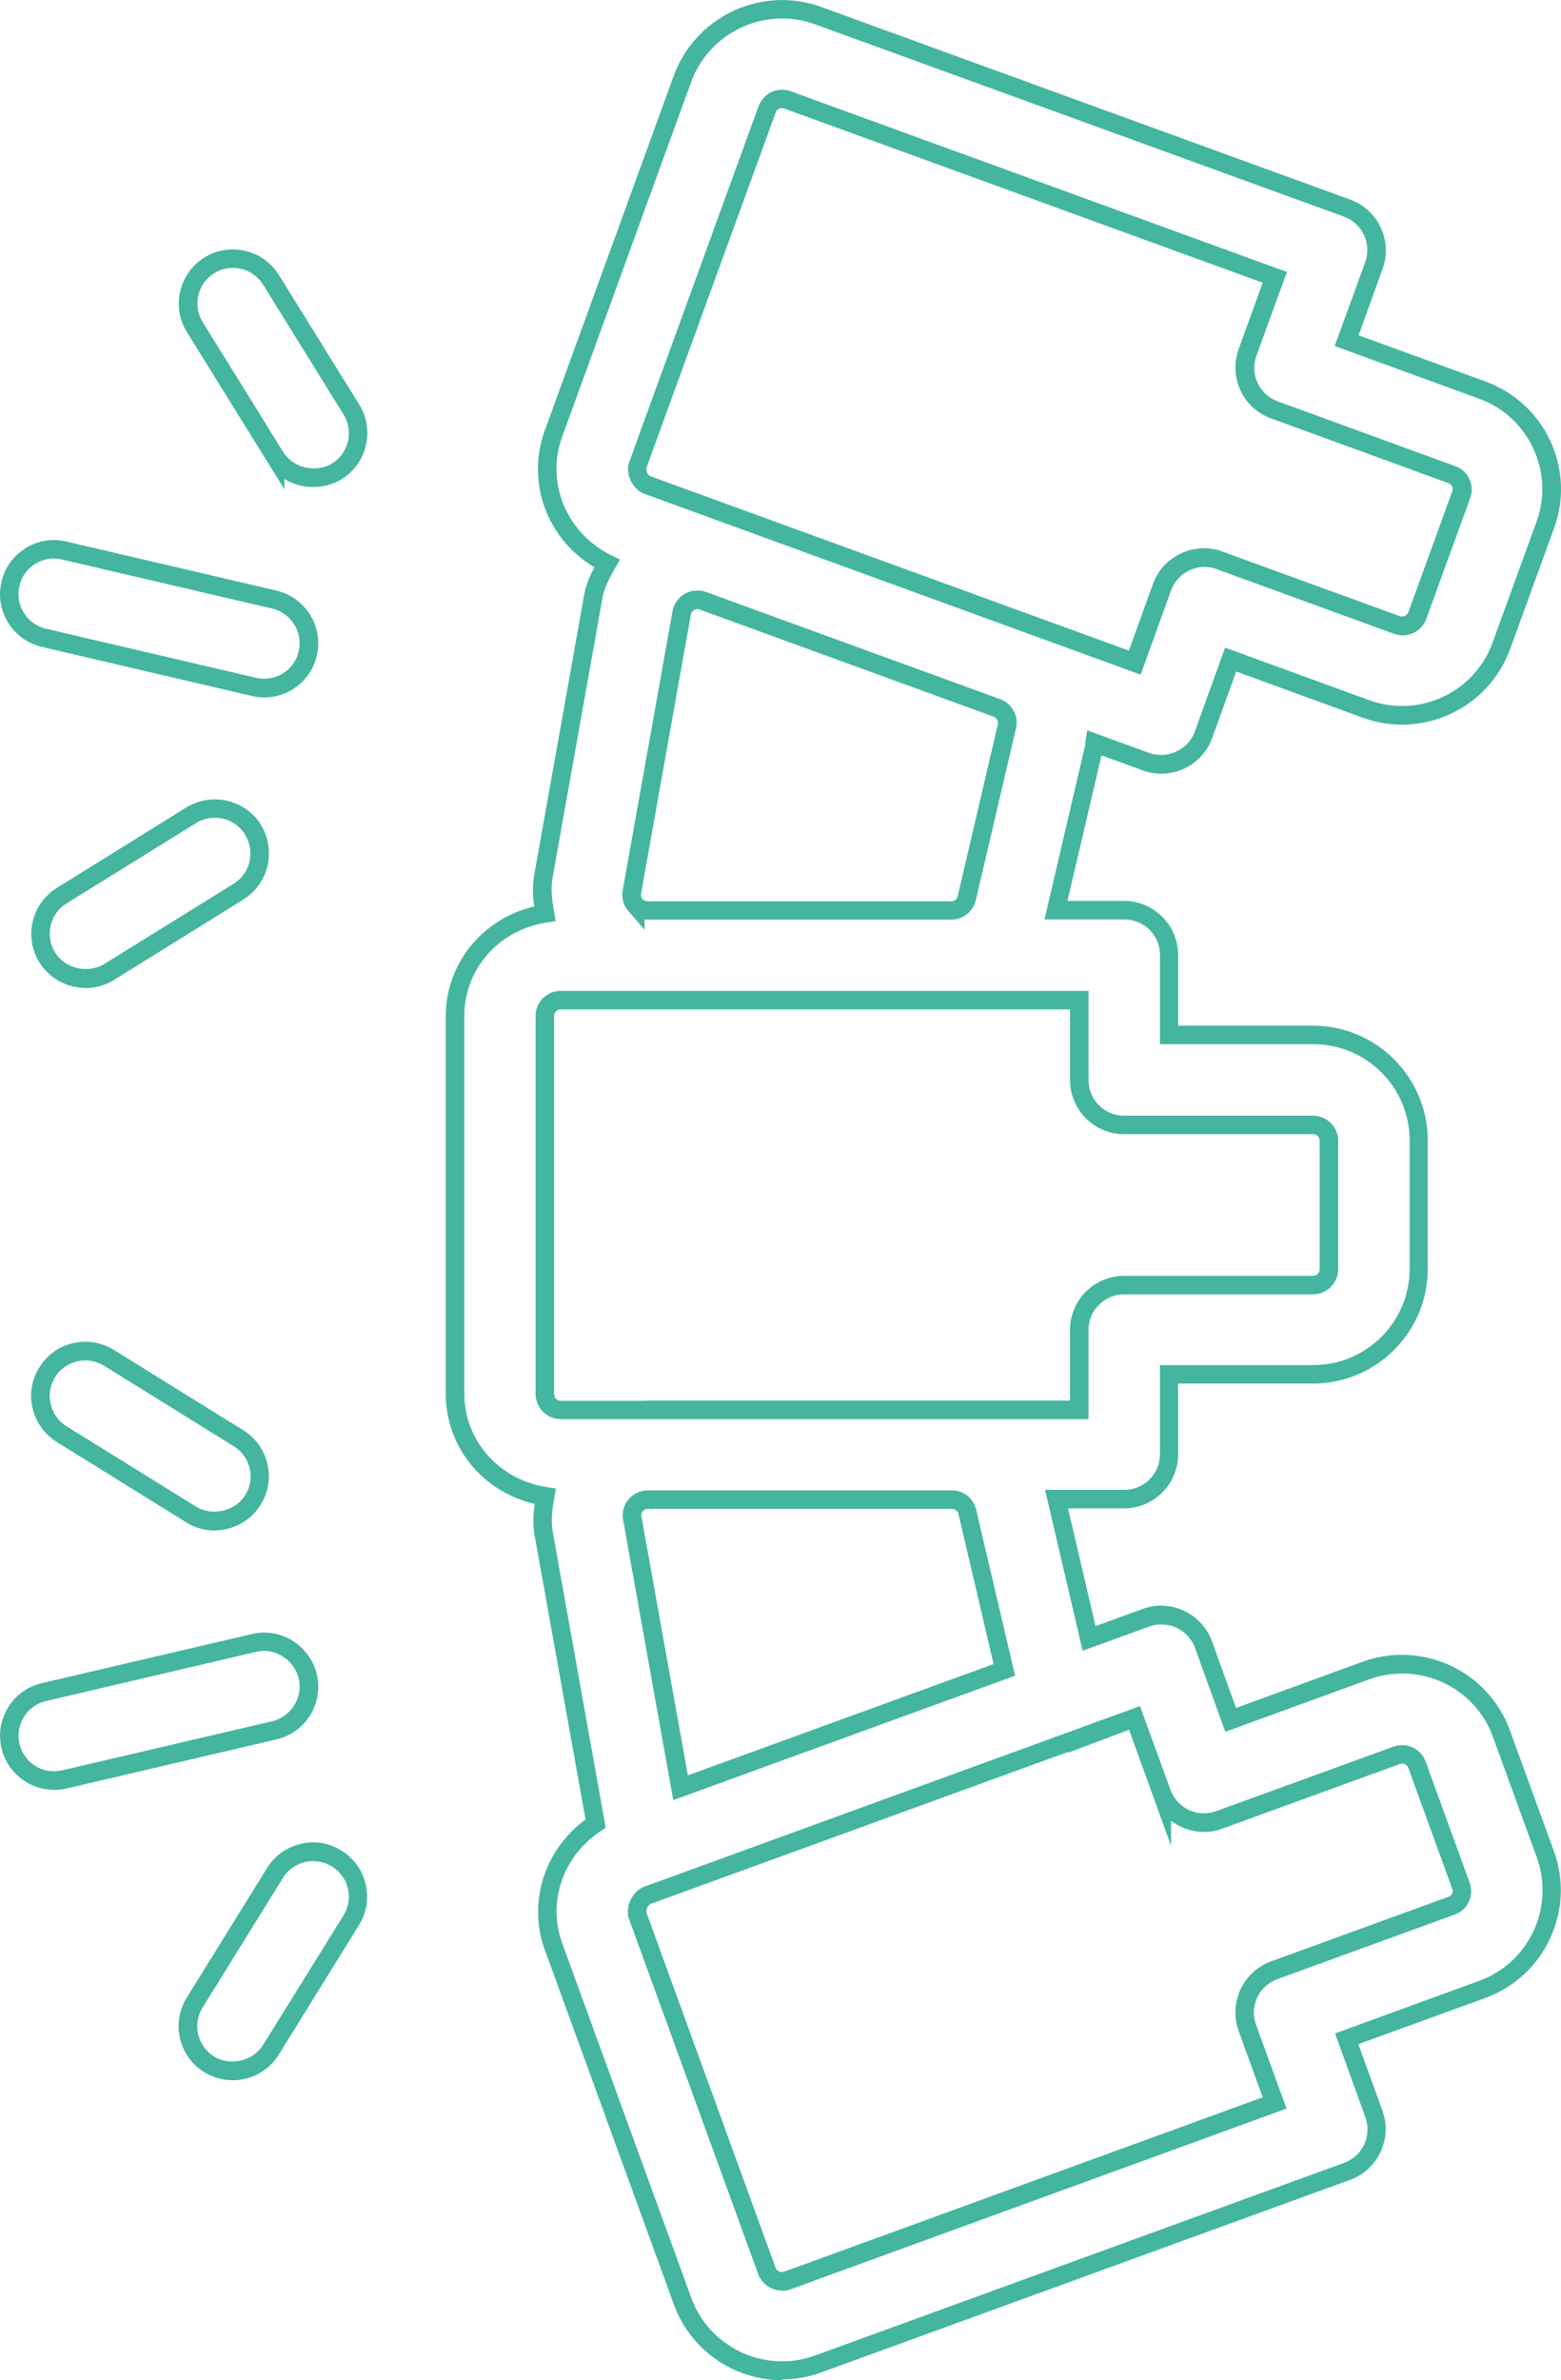 <?xml version="1.0" encoding="UTF-8"?><svg id="Layer_2" xmlns="http://www.w3.org/2000/svg" viewBox="0 0 84.35 128.56"><defs><style>.cls-1{fill:#44b6a0;}</style></defs><g id="Layer_1-2"><path class="cls-1" d="M42.26,128.56c-2.6,0-4.95-1.63-5.84-4.07l-6.99-19.2c-.92-2.54-.01-5.38,2.21-7.02l-2.75-15.33c-.11-.6-.07-1.17,0-1.71-2.81-.65-4.8-3.08-4.8-5.93v-20.42c0-2.84,1.98-5.26,4.78-5.92-.08-.54-.11-1.13,0-1.72l2.69-15.08c.1-.56.31-1.06.56-1.52-2.55-1.51-3.7-4.59-2.69-7.37l6.98-19.19c1.18-3.2,4.74-4.87,7.95-3.71l28.6,10.41c1.51.55,2.3,2.23,1.75,3.74l-1.3,3.59,6.85,2.49c1.56.57,2.81,1.71,3.51,3.21.7,1.51.77,3.19.2,4.74l-2.37,6.51c-1.17,3.21-4.73,4.87-7.95,3.71l-6.85-2.5-1.3,3.6c-.42,1.15-1.52,1.92-2.75,1.92-.34,0-.67-.06-1-.18l-2.23-.81-1.84,7.86h3.06c1.61,0,2.92,1.31,2.92,2.92v3.82h7.29c3.42,0,6.2,2.78,6.2,6.2v6.93c0,3.42-2.78,6.2-6.2,6.2h-7.29v3.82c0,1.61-1.31,2.92-2.92,2.92h-3.03l1.49,6.36,2.55-.93c1.51-.55,3.19.24,3.74,1.75l1.3,3.6,6.85-2.5c3.22-1.16,6.78.5,7.95,3.71l2.37,6.51c.57,1.54.5,3.23-.2,4.73-.7,1.51-1.95,2.65-3.51,3.22l-6.85,2.49,1.3,3.59c.55,1.52-.24,3.2-1.75,3.74l-28.6,10.41c-.69.25-1.4.37-2.11.37ZM42.26,1c-2.13,0-4.13,1.31-4.91,3.42l-6.98,19.19c-.89,2.46.25,5.2,2.66,6.38l.48.23-.27.46c-.29.51-.59,1.05-.69,1.64l-2.69,15.08c-.11.63-.03,1.26.08,1.85l.09.5-.51.08c-2.57.4-4.43,2.52-4.43,5.03v20.42c0,2.52,1.87,4.64,4.44,5.04l.51.08-.09.51c-.11.59-.19,1.22-.08,1.84l2.86,15.97-.27.18c-2.03,1.34-2.89,3.82-2.09,6.03l6.99,19.2c.75,2.04,2.72,3.41,4.9,3.41.6,0,1.19-.1,1.77-.31l28.6-10.41c1-.36,1.51-1.47,1.15-2.46l-1.64-4.53,7.79-2.84c1.31-.48,2.35-1.43,2.94-2.7.58-1.26.64-2.67.17-3.97l-2.37-6.51c-.97-2.69-3.97-4.08-6.67-3.11l-7.79,2.84-1.64-4.54c-.36-.99-1.47-1.5-2.46-1.15l-3.61,1.31-2.03-8.69h4.29c1.06,0,1.92-.86,1.92-1.92v-4.82h8.29c2.87,0,5.2-2.33,5.2-5.2v-6.93c0-2.87-2.33-5.2-5.2-5.2h-8.29v-4.82c0-1.06-.86-1.92-1.92-1.92h-4.32l2.21-9.46s-.01-.08,0-.16l.1-.59,3.35,1.22c.98.35,2.11-.18,2.46-1.15l1.64-4.54,7.79,2.84c2.7.98,5.69-.42,6.66-3.11l2.37-6.51c.48-1.3.42-2.71-.17-3.98-.59-1.26-1.63-2.22-2.94-2.69l-7.79-2.84,1.65-4.53c.36-1-.16-2.1-1.15-2.46L44.03,1.31c-.58-.21-1.18-.31-1.76-.31ZM42.26,123.72c-.2,0-.41-.04-.59-.13-.33-.16-.58-.43-.7-.76l-6.98-19.18c-.23-.64.17-1.5.81-1.74l26.8-9.76,1.65,4.53c.18.48.53.87.99,1.08.46.22.99.24,1.46.07l9.6-3.49c.35-.12.72-.11,1.04.05.33.15.58.43.7.77l2.37,6.52c.17.47.05.85-.04,1.04-.15.32-.42.57-.76.69l-9.59,3.49c-1,.36-1.51,1.47-1.15,2.46l1.65,4.53-26.8,9.76c-.14.05-.3.08-.46.08ZM57.7,94.63l-22.56,8.21c-.12.04-.25.34-.21.46l6.98,19.19c.04.11.13.17.18.19.09.04.19.05.28.02l25.86-9.42-1.3-3.59c-.55-1.52.24-3.2,1.75-3.75l9.59-3.49c.09-.03.15-.09.2-.18.03-.06.05-.15,0-.26l-2.37-6.52c-.03-.09-.1-.16-.18-.2-.09-.04-.18-.05-.28-.01l-9.59,3.49c-.72.27-1.54.23-2.23-.1-.19-.09-.37-.2-.54-.32v1.35l-2.27-6.27-3.27,1.23-.04-.02ZM36.38,97.23l-2.71-15.14c-.07-.39.03-.8.29-1.11.28-.31.63-.48,1.03-.48h16.45c.64,0,1.17.44,1.31,1.05h0s2.1,8.96,2.1,8.96l-18.47,6.72ZM51.43,81.5h-16.43c-.11,0-.2.04-.28.14-.04.04-.09.14-.06.27l2.51,13.98,16.52-6.01-1.9-8.11c-.03-.15-.17-.26-.34-.27ZM58.82,76.65h-28.52c-.75,0-1.36-.61-1.36-1.36v-20.42c0-.75.61-1.35,1.36-1.35h28.52v4.82c0,1.06.86,1.92,1.92,1.92h10.21c.75,0,1.36.61,1.36,1.36v6.93c0,.75-.61,1.36-1.36,1.36h-10.21c-1.06,0-1.92.86-1.92,1.92v4.82ZM34.92,75.65h22.9s0-3.82,0-3.82c0-1.61,1.31-2.92,2.92-2.92h10.21c.2,0,.36-.16.36-.36v-6.93c0-.2-.16-.36-.36-.36h-10.21c-1.61,0-2.92-1.31-2.92-2.92v-3.82h-27.52c-.2,0-.36.16-.36.36v20.42c0,.2.16.36.36.36h4.62ZM34.83,50.22l-.88-1.02c-.16-.18-.4-.57-.3-1.12l2.69-15.07c.11-.57.5-.85.67-.94.21-.12.65-.27,1.13-.1l15.9,5.79c.65.24,1.02.92.86,1.58l-2.17,9.28c-.14.61-.69,1.05-1.32,1.05h-16.43s-.1,0-.15,0v.55ZM34.68,48.51l.04.05c.07.08.15.12.26.12h16.43c.16,0,.31-.11.34-.27l2.17-9.29c.04-.17-.06-.35-.23-.41l-15.89-5.79c-.14-.05-.26,0-.29.03-.06.03-.15.1-.18.25l-2.69,15.07c-.02.09,0,.18.05.25ZM61.61,36.43l-26.8-9.76c-.31-.11-.57-.38-.73-.72-.16-.34-.19-.71-.07-1.02l6.81-18.73h0s.17-.46.17-.46c.25-.67.97-1.08,1.74-.81l26.81,9.76-1.65,4.53c-.17.48-.15,1,.07,1.47.22.47.6.82,1.09.99l9.59,3.5c.34.12.61.37.76.7.15.32.17.69.04,1.03l-2.37,6.52c-.26.7-1.01,1.05-1.73.81l-9.6-3.5c-.47-.18-1-.15-1.46.06-.47.22-.82.6-1,1.09l-1.64,4.54ZM41.93,6.03l-.02.06-6.98,19.18s-.01.13.04.25c.05.12.13.19.17.2l25.86,9.42,1.3-3.6c.27-.74.81-1.32,1.52-1.65.69-.33,1.51-.37,2.23-.1l9.59,3.49c.19.06.39-.03.46-.21l2.37-6.52c.04-.1.03-.19,0-.27-.06-.14-.16-.17-.19-.18l-9.6-3.5c-.73-.27-1.32-.8-1.65-1.51-.33-.71-.36-1.5-.1-2.23l1.3-3.59-25.86-9.41c-.06-.02-.1-.02-.12-.02-.13,0-.26.07-.33.19Z"/><path class="cls-1" d="M4.61,53.36c-1.01,0-1.96-.53-2.48-1.38-.85-1.37-.43-3.17.94-4.02l7-4.35c1.38-.84,3.19-.42,4.03.94l.07.13c.75,1.35.31,3.07-1.01,3.9l-7,4.35c-.47.29-1,.44-1.54.44ZM11.61,44.17c-.35,0-.7.09-1.02.29l-7,4.34c-.9.56-1.17,1.75-.61,2.65.53.86,1.76,1.16,2.65.62l7-4.34c.9-.56,1.17-1.75.61-2.65l-.04-.07c-.36-.54-.97-.84-1.59-.84Z"/><path class="cls-1" d="M15.37,26.43l-5.27-8.49c-.85-1.37-.43-3.17.94-4.03,1.38-.85,3.18-.42,4.03.94l4.34,7c.85,1.37.43,3.17-.94,4.03-.96.58-2.2.56-3.1-.01v.56ZM14.37,22.91l.93,1.5c.53.86,1.76,1.16,2.65.62.9-.56,1.17-1.75.61-2.65l-4.34-7c-.56-.9-1.75-1.18-2.65-.62-.9.56-1.17,1.75-.61,2.65l3.42,5.51h0Z"/><path class="cls-1" d="M14.27,37.67c-.23,0-.46-.03-.67-.08l-11.34-2.65c-1.57-.37-2.55-1.94-2.18-3.51.17-.76.63-1.4,1.3-1.82.67-.42,1.45-.54,2.21-.36l11.35,2.65c1.57.37,2.55,1.94,2.18,3.51-.31,1.33-1.48,2.26-2.85,2.26ZM2.49,33.96l11.35,2.65c.14.03.28.05.43.05.9,0,1.67-.61,1.87-1.48.24-1.03-.4-2.07-1.44-2.31l-11.35-2.65c-.5-.12-1.02-.03-1.45.24-.44.27-.74.69-.85,1.19-.24,1.03.4,2.07,1.44,2.31h0Z"/><path class="cls-1" d="M11.61,82.67c-.54,0-1.08-.15-1.54-.44l-7.01-4.35c-.66-.41-1.12-1.06-1.3-1.82-.18-.76-.05-1.54.37-2.21.83-1.36,2.64-1.79,4.02-.94l6.24,3.87h0s.76.47.76.47c.66.41,1.12,1.06,1.3,1.82.18.76.05,1.54-.37,2.21-.52.85-1.47,1.38-2.48,1.38ZM4.61,73.48c-.65,0-1.27.32-1.63.9-.27.44-.36.95-.24,1.46.12.5.42.93.86,1.2l7,4.34c.87.53,2.12.24,2.65-.62.27-.44.36-.95.24-1.45-.11-.47-.39-.88-.79-1.15l-7.07-4.39c-.32-.19-.67-.29-1.02-.29Z"/><path class="cls-1" d="M12.58,112.36c-.55,0-1.08-.15-1.55-.44-.66-.41-1.12-1.05-1.3-1.81-.18-.76-.05-1.55.36-2.21l4.34-7c.41-.67,1.06-1.13,1.83-1.31.76-.18,1.54-.05,2.2.37.66.41,1.12,1.05,1.3,1.81.18.76.05,1.55-.36,2.21l-4.34,7c-.52.85-1.47,1.38-2.48,1.38ZM16.93,100.52c-.15,0-.29.02-.44.05-.5.12-.93.42-1.2.86l-4.34,7c-.27.44-.36.95-.24,1.45.12.5.42.92.85,1.19.87.55,2.12.25,2.65-.61l4.35-7c.27-.44.36-.95.24-1.45-.12-.5-.42-.92-.85-1.19h0c-.31-.19-.65-.29-1.01-.29Z"/><path class="cls-1" d="M2.92,96.67h0c-1.36,0-2.53-.93-2.84-2.25-.37-1.57.61-3.15,2.18-3.51l11.35-2.65c.73-.18,1.5-.06,2.17.34.67.41,1.16,1.08,1.34,1.84.37,1.57-.61,3.15-2.18,3.51l-11.34,2.65c-.21.05-.43.08-.67.08h0ZM14.28,89.17c-.15,0-.29.02-.44.05l-11.36,2.66c-1.03.24-1.67,1.28-1.43,2.31.21.87.98,1.48,1.87,1.48.16,0,.3-.02.44-.05l11.34-2.65c1.03-.24,1.68-1.28,1.44-2.31-.12-.5-.44-.94-.89-1.21-.3-.18-.64-.28-.97-.28Z"/></g></svg>